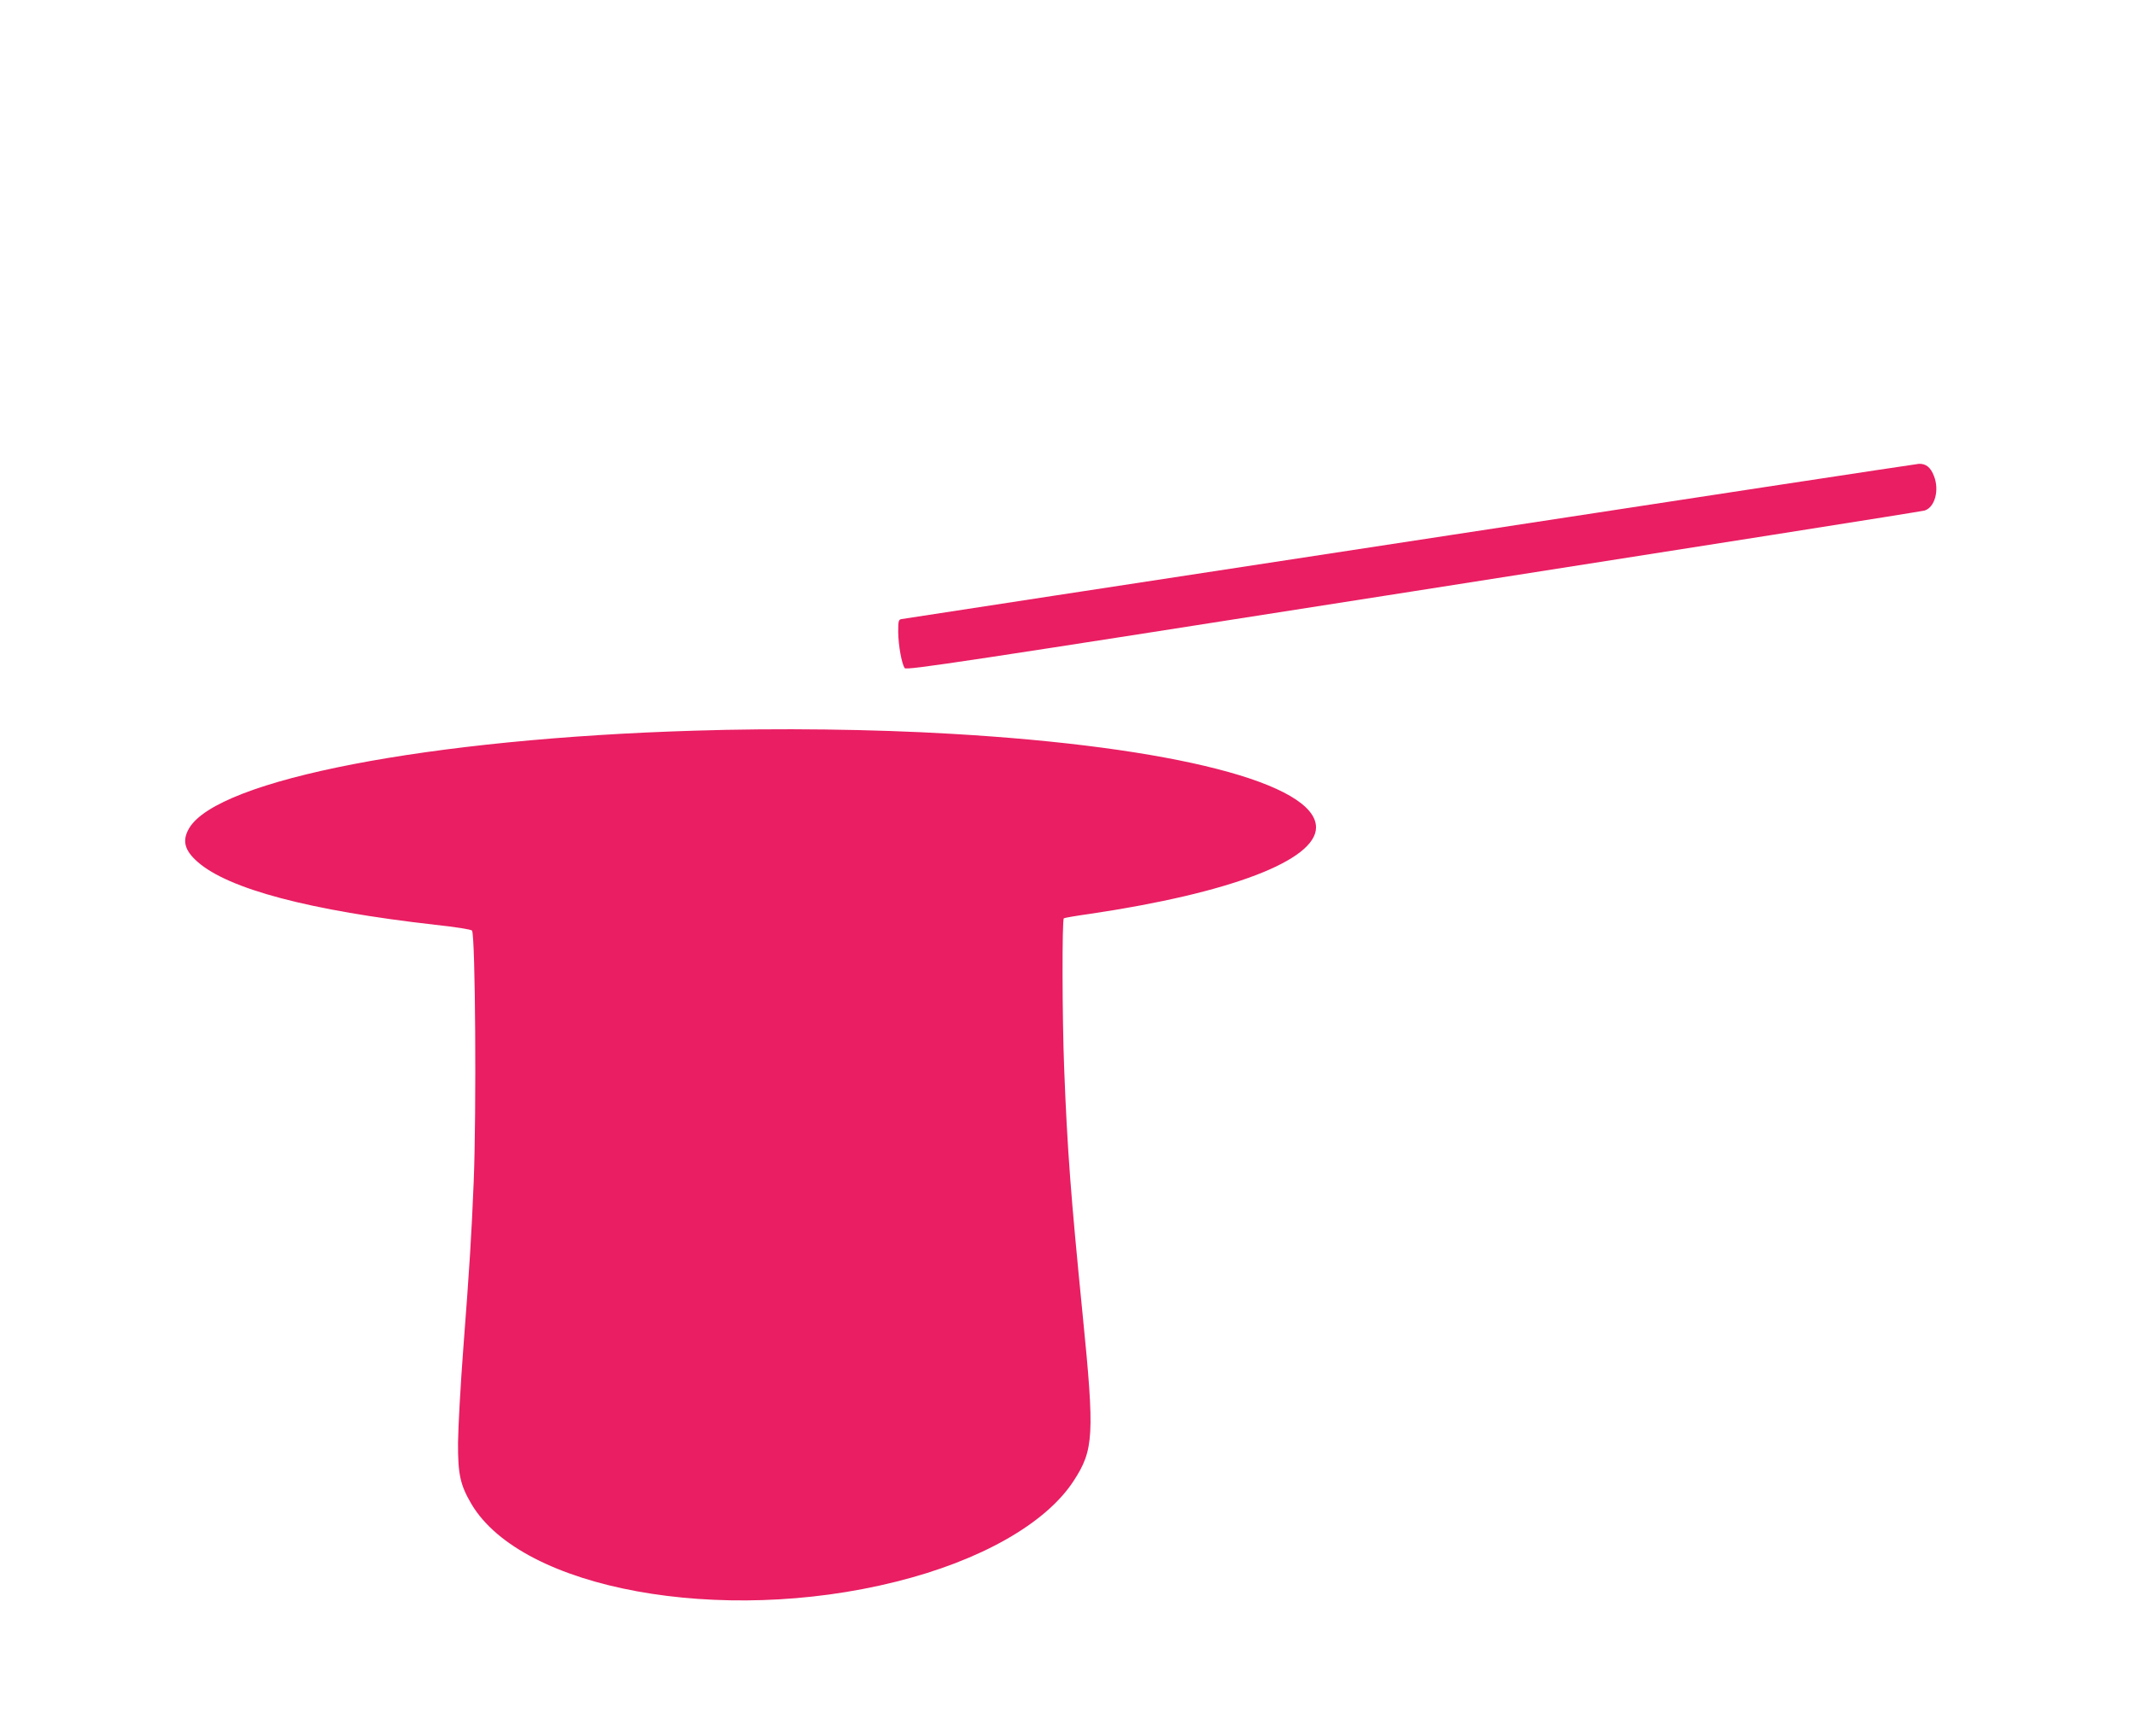 <?xml version="1.0" standalone="no"?>
<!DOCTYPE svg PUBLIC "-//W3C//DTD SVG 20010904//EN"
 "http://www.w3.org/TR/2001/REC-SVG-20010904/DTD/svg10.dtd">
<svg version="1.0" xmlns="http://www.w3.org/2000/svg"
 width="1280pt" height="1041pt" viewBox="0 0 1280 1041"
 preserveAspectRatio="xMidYMid meet">
<g transform="translate(0,1041) scale(0.1,-0.1)"
fill="#e91e63" stroke="none">
<path d="M8450 7164 c-1664 -254 -3034 -464 -3045 -466 -18 -3 -20 -11 -20
-78 1 -81 21 -190 39 -216 11 -14 329 34 3051 461 1672 262 3051 479 3064 484
61 19 89 122 56 206 -20 53 -48 75 -90 74 -16 -1 -1391 -210 -3055 -465z"/>
<path d="M4165 6029 c-1590 -48 -2859 -293 -3031 -585 -43 -73 -29 -132 51
-202 185 -163 674 -292 1424 -377 122 -13 217 -28 221 -35 20 -33 27 -1084 10
-1505 -13 -320 -25 -512 -62 -995 -17 -223 -31 -479 -32 -570 -1 -189 13 -254
81 -369 303 -510 1494 -728 2544 -465 507 126 900 349 1066 605 121 186 126
273 54 994 -71 714 -92 987 -111 1480 -12 306 -13 892 -2 899 5 3 74 15 153
26 845 125 1359 321 1359 519 0 264 -856 484 -2185 561 -475 28 -1040 35
-1540 19z"/>
</g>
</svg>
